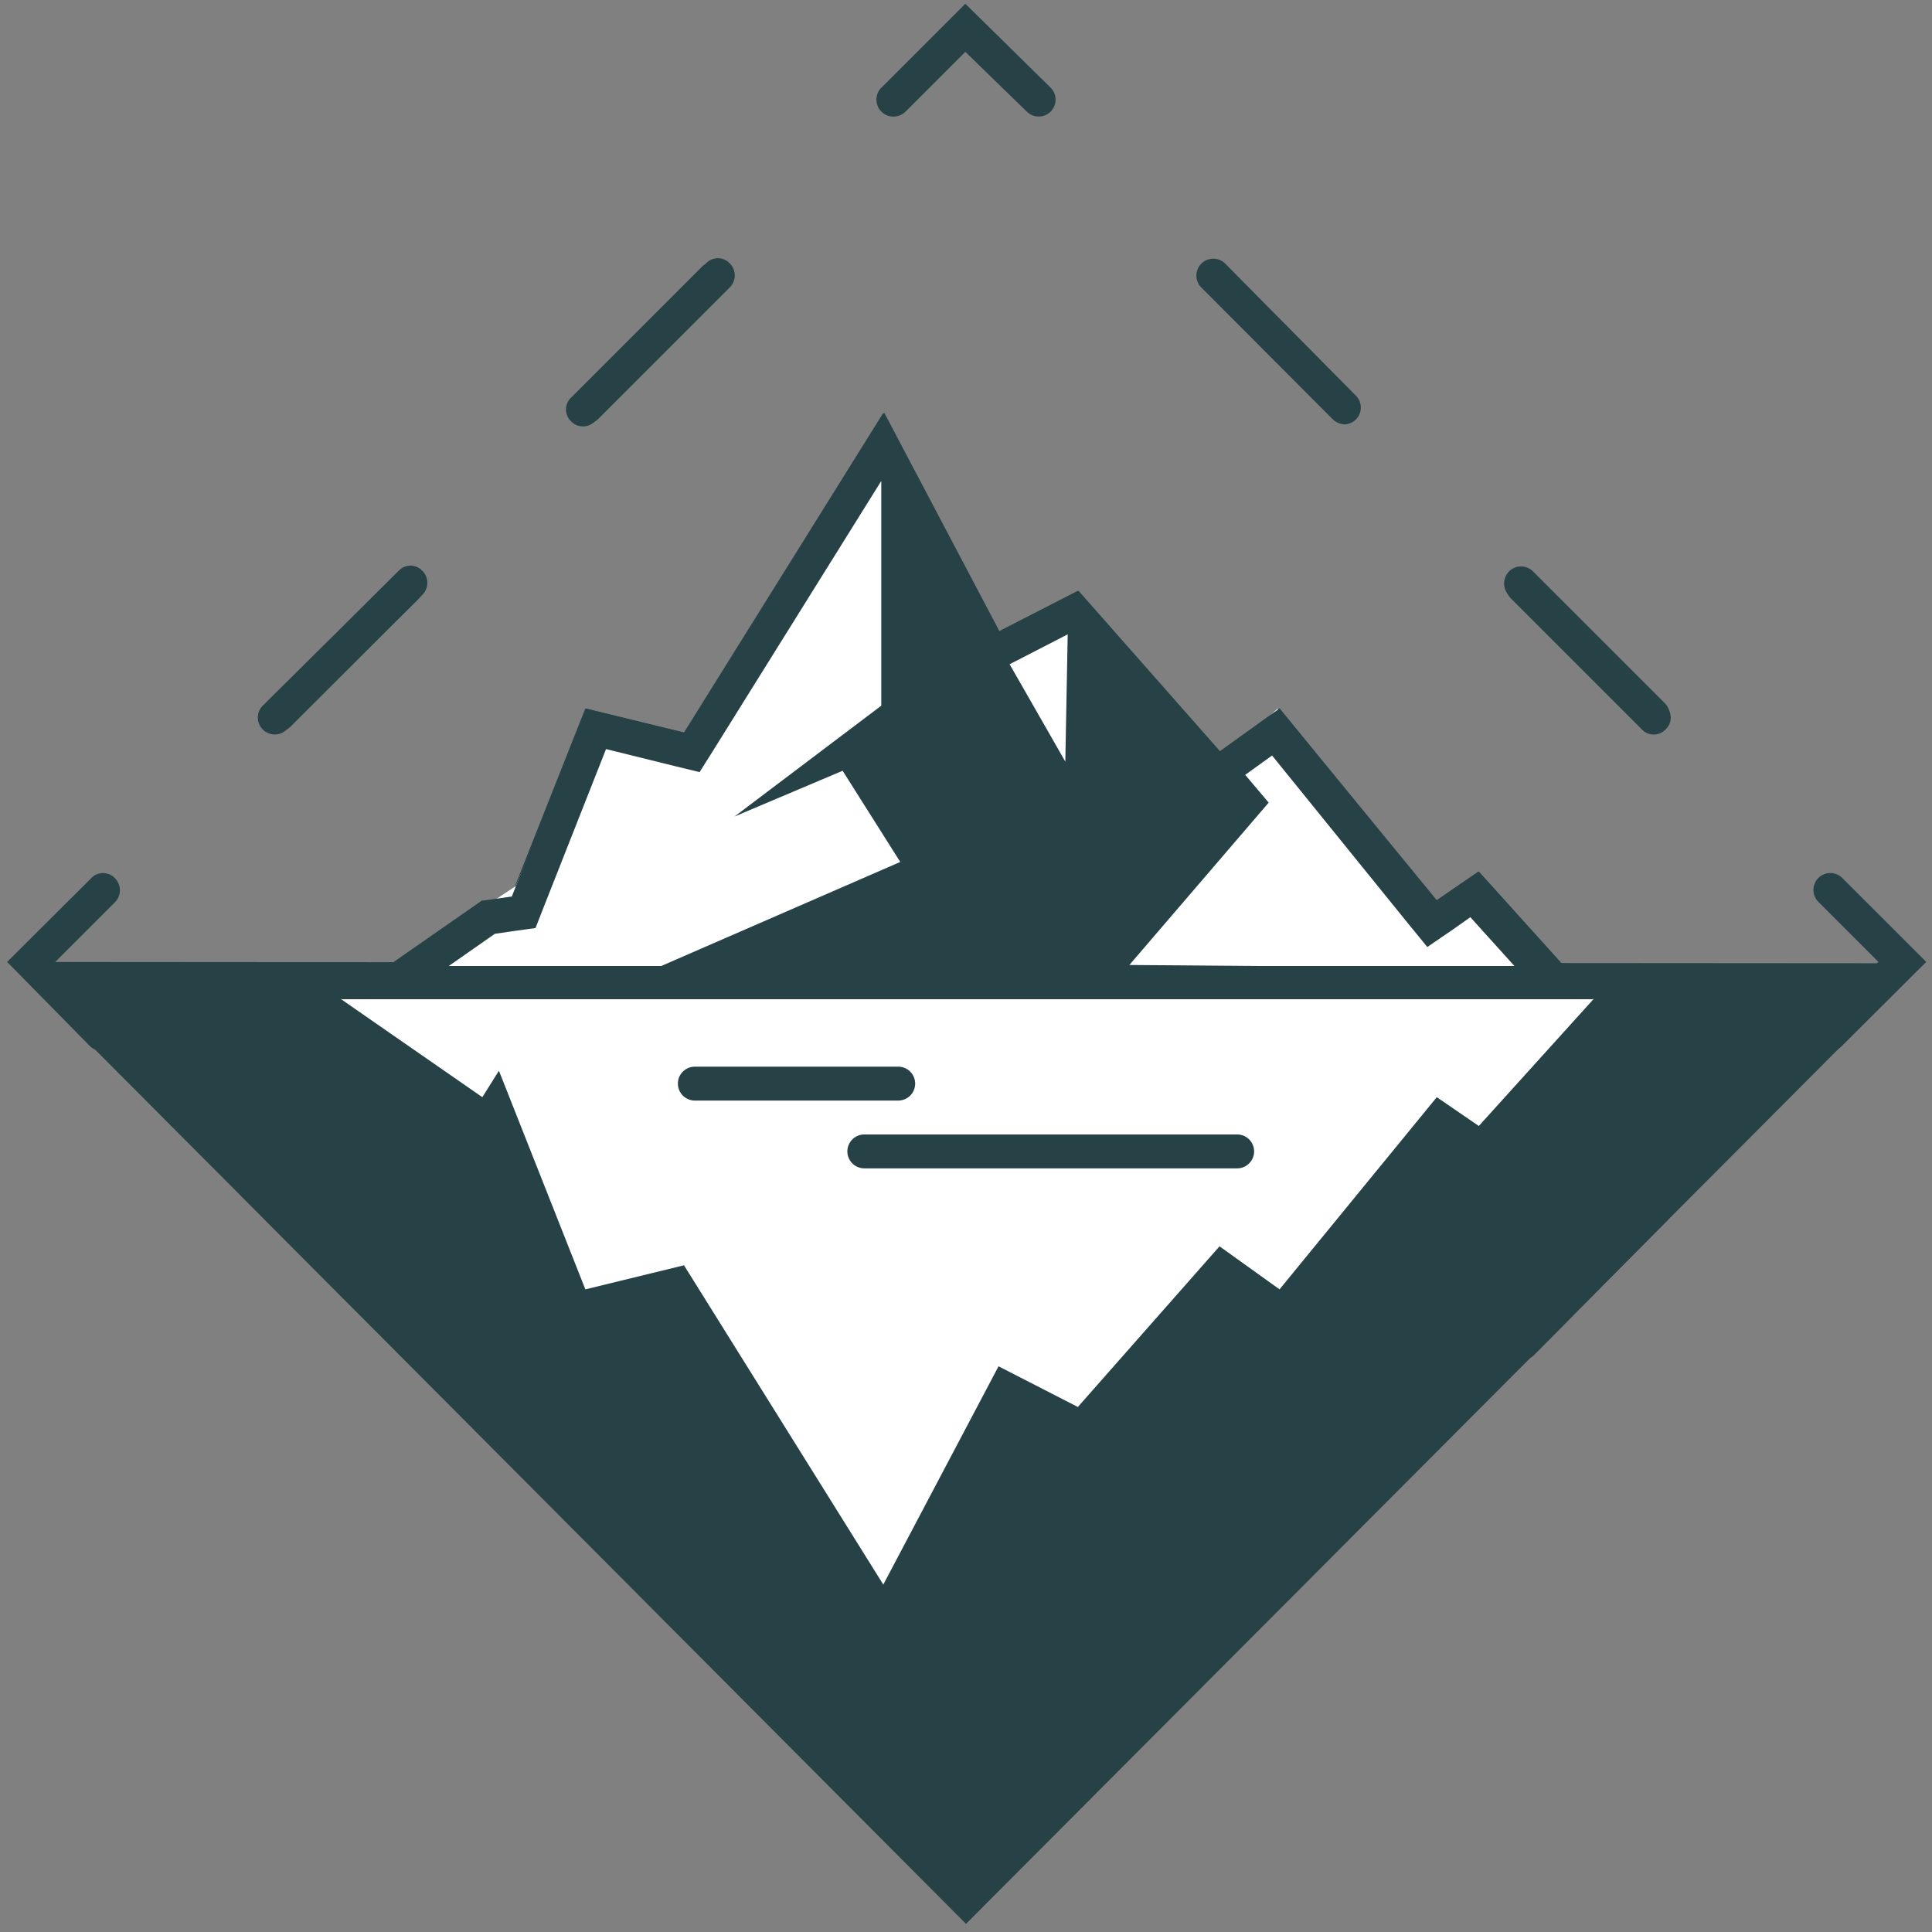 <svg id="Layer_1" data-name="Layer 1" xmlns="http://www.w3.org/2000/svg" viewBox="0 0 57 57"><rect x="0" y="0" width="57" height="57" fill="#808080" stroke="none"/><defs><style>.cls-1{fill:#274247;}.cls-2{fill:#fff;}</style></defs><title>Artboard 109</title><path class="cls-1" d="M28.52,56.69,26,54.21a.5.5,0,0,1,0-.7.5.5,0,0,1,.71,0l1.77,1.76,1.76-1.76a.5.5,0,0,1,.71,0,.48.48,0,0,1,0,.7Z"/><path class="cls-1" d="M21.21,49.17a.51.51,0,0,1-.36-.15L17,45.13a.5.5,0,0,1,0-.71.51.51,0,0,1,.71,0l3.89,3.9a.5.5,0,0,1-.35.85Zm-9.09-9.08a.49.49,0,0,1-.35-.15L7.88,36.05a.5.5,0,0,1,0-.71.5.5,0,0,1,.7,0l3.9,3.89a.51.51,0,0,1,0,.71A.51.51,0,0,1,12.12,40.09Z"/><path class="cls-1" d="M3,31a.46.46,0,0,1-.35-.14L.21,28.38l2.48-2.47a.48.48,0,0,1,.7,0,.5.5,0,0,1,0,.71L1.63,28.38l1.76,1.77a.5.5,0,0,1,0,.71A.46.46,0,0,1,3,31Z"/><path class="cls-1" d="M8.22,21.58a.5.5,0,0,1-.35-.85l3.89-3.89a.48.48,0,0,1,.7,0,.5.5,0,0,1,0,.71L8.58,21.43A.51.51,0,0,1,8.22,21.58Zm9.07-9.07a.5.5,0,0,1-.35-.15.48.48,0,0,1,0-.7l3.89-3.89a.48.48,0,0,1,.7,0,.5.5,0,0,1,0,.71l-3.88,3.88A.51.51,0,0,1,17.29,12.51Z"/><path class="cls-1" d="M26.36,3.44A.5.5,0,0,1,26,2.59L28.48.11,31,2.59a.5.5,0,0,1,0,.7.5.5,0,0,1-.71,0L28.48,1.53,26.72,3.29A.51.51,0,0,1,26.36,3.44Z"/><path class="cls-1" d="M48.77,21.6a.5.5,0,0,1-.35-.14l-3.9-3.89a.51.51,0,0,1,0-.71.5.5,0,0,1,.71,0l3.89,3.89a.5.5,0,0,1-.35.85Zm-9.08-9.08a.54.54,0,0,1-.36-.14l-3.89-3.9a.5.5,0,0,1,0-.7.5.5,0,0,1,.71,0L40,11.67a.5.5,0,0,1,0,.71A.52.52,0,0,1,39.69,12.52Z"/><path class="cls-1" d="M54,31a.49.49,0,0,1-.35-.15.5.5,0,0,1,0-.71l1.77-1.76-1.77-1.77a.5.5,0,0,1,0-.71.5.5,0,0,1,.7,0l2.48,2.48-2.48,2.47A.47.47,0,0,1,54,31Z"/><path class="cls-1" d="M35.82,49.18a.49.49,0,0,1-.35-.15.5.5,0,0,1,0-.71l3.88-3.88a.5.5,0,0,1,.71,0,.48.48,0,0,1,0,.7L36.17,49A.47.47,0,0,1,35.82,49.18Zm9.07-9.07a.47.47,0,0,1-.35-.15.5.5,0,0,1,0-.71l3.88-3.88a.5.5,0,0,1,.71,0,.48.48,0,0,1,0,.7L45.24,40A.47.47,0,0,1,44.89,40.11Z"/><polygon class="cls-1" points="56.76 28.42 28.5 56.76 0.23 28.38 56.76 28.42"/><polygon class="cls-2" points="10.05 29.47 14.23 32.37 14.72 31.59 17.27 38.04 20.18 37.33 26.06 46.75 29.46 40.31 31.8 41.51 35.98 36.77 37.75 38.04 42.39 32.37 43.63 33.22 47.02 29.47 10.05 29.47"/><polygon class="cls-1" points="10.05 29.47 14.23 26.56 14.72 27.34 17.27 20.9 20.18 21.61 26.06 12.18 29.46 18.63 31.8 17.43 35.98 22.17 37.75 20.9 42.39 26.56 43.63 25.71 47.02 29.47 10.05 29.47"/><polygon class="cls-2" points="10.19 29.47 15.22 26.14 17.28 21.18 20.68 22.31 26 13.26 26 20.82 21.67 24.09 24.86 22.74 26.56 25.43 17.28 29.47 10.19 29.47"/><polygon class="cls-2" points="31.51 18.22 31.43 22.47 29.52 19.13 31.51 18.22"/><polygon class="cls-2" points="37.69 20.91 36.23 22.26 37.43 23.68 33.32 28.47 45.86 28.57 43.72 26.09 42.02 26.86 37.69 20.91"/><path class="cls-1" d="M26,14.19l2.59,4.91L29,20l.88-.45,1.65-.85,3.66,4.16.6.68.74-.53,1-.72,4,4.94.58.71.76-.52.51-.36,1.3,1.44H13.24l1.36-.95.62-.09.58-.08.21-.54,1.87-4.74,2.06.51.7.17.39-.62L26,14.19m.08-2-5.88,9.43-2.91-.71-2.19,5.54-.85.12-4.18,2.91H47l-3.39-3.76-1.24.85L37.75,20.9,36,22.17l-4.18-4.74-2.33,1.2-3.4-6.45Z"/><path class="cls-1" d="M26.5,32.47h-6a.5.5,0,0,1,0-1h6a.5.5,0,0,1,0,1Z"/><path class="cls-1" d="M36.5,34.47h-11a.5.5,0,0,1,0-1h11a.5.5,0,0,1,0,1Z"/><path class="cls-1" d="M8.11,21.67a.51.51,0,0,1-.36-.15.5.5,0,0,1,0-.7L11.61,17a.5.5,0,0,1,.71,0,.48.48,0,0,1,0,.7L8.46,21.52A.49.49,0,0,1,8.11,21.67Z"/><path class="cls-1" d="M48.79,21.67a.47.47,0,0,1-.35-.15l-3.86-3.86a.49.49,0,0,1,.7-.7l3.86,3.86a.48.48,0,0,1,0,.7A.47.47,0,0,1,48.79,21.67Z"/><path class="cls-1" d="M17.2,12.58a.47.47,0,0,1-.35-.15.48.48,0,0,1,0-.7l3.86-3.86a.49.49,0,1,1,.7.7l-3.86,3.86A.47.47,0,0,1,17.2,12.58Z"/></svg>